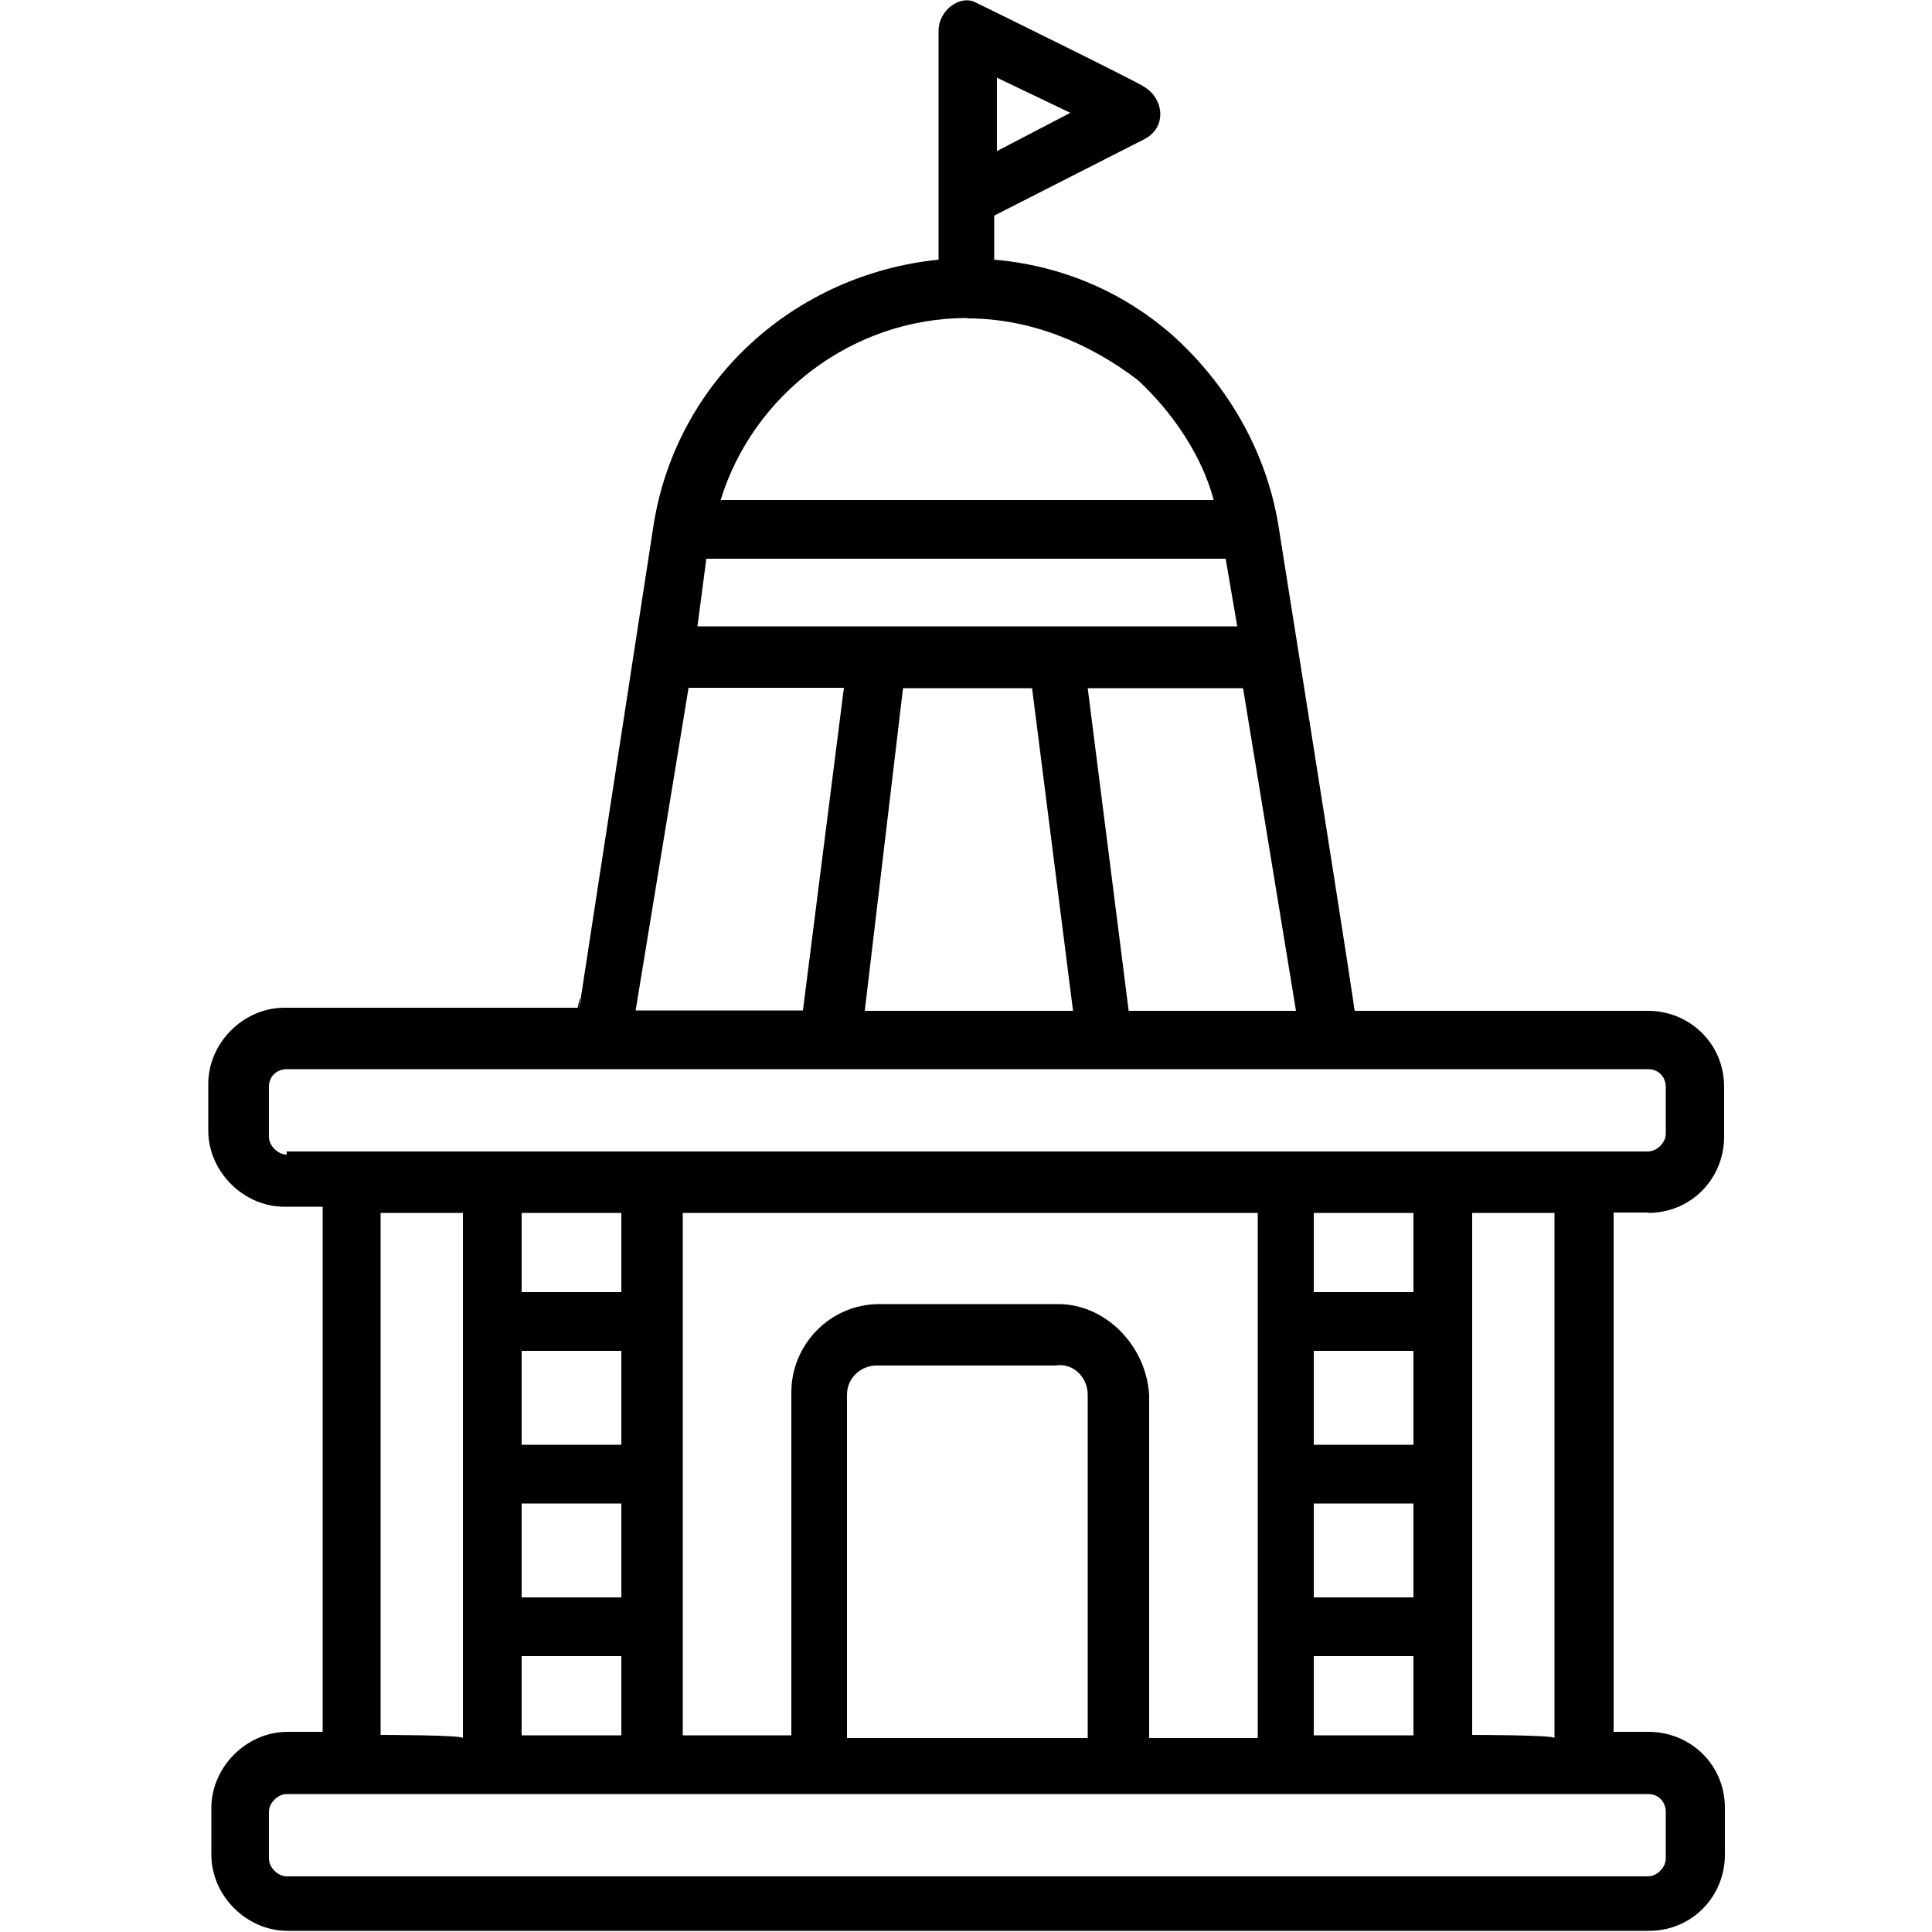 <?xml version="1.0" encoding="UTF-8"?>
<svg id="Layer_2" data-name="Layer 2" xmlns="http://www.w3.org/2000/svg" viewBox="0 0 50 50">
  <path d="M42.65,31.39c1.14,0,1.97-.91,1.97-1.97v-1.29c0-1.14-.91-1.97-1.97-1.97h-7.59c-.23-1.29.76,4.63-1.97-12.53-.3-1.9-1.29-3.64-2.73-4.94-1.29-1.14-2.89-1.82-4.63-1.97v-1.14l3.87-1.97c.61-.3.53-1.06,0-1.37-.08-.08-4.25-2.13-4.4-2.2-.38-.15-.91.23-.91.76v5.92c-3.72.38-6.76,3.11-7.37,6.83-2.73,17.69-1.67,11.01-1.97,12.53h-7.59c-1.06,0-1.97.91-1.97,1.97v1.21c0,1.06.91,1.97,1.97,1.97h.99v13.59h-.91c-1.06,0-1.97.91-1.97,1.97v1.21c0,1.06.91,1.97,1.97,1.97h35.23c1.14,0,1.97-.91,1.97-1.97v-1.21c0-1.14-.91-1.97-1.97-1.97h-.91v-13.44h.91ZM25.8,2.01l1.9.91-1.9.99v-1.9ZM33.54,26.16h-4.33l-1.06-8.35h4.02l1.37,8.35ZM25.04,8.24c1.59,0,3.11.61,4.4,1.59.91.84,1.67,1.97,1.97,3.11h-12.76c.84-2.73,3.42-4.71,6.38-4.71ZM18.28,14.46h13.44l.3,1.75h-13.97l.23-1.75ZM27.77,26.16h-5.39l.99-8.35h3.34l1.06,8.35ZM17.82,17.8h4.02l-1.06,8.35h-4.33l1.37-8.35ZM42.65,46.43c.3,0,.46.23.46.46v1.21c0,.23-.23.46-.46.46H7.42c-.23,0-.46-.23-.46-.46v-1.21c0-.23.23-.46.46-.46h35.23ZM9.85,44.91v-13.52h2.13v13.59c0-.08-2.13-.08-2.13-.08ZM16.08,34.96v2.43h-2.58v-2.43h2.58ZM13.5,33.44v-2.05h2.58v2.05h-2.58ZM16.08,38.91v2.43h-2.58v-2.43h2.58ZM16.08,42.86v2.05h-2.58v-2.05h2.58ZM27.39,33.75h-4.63c-1.29,0-2.28,1.06-2.28,2.28v8.88h-2.81v-13.52h14.88v13.59h-2.81v-8.88c-.08-1.29-1.14-2.35-2.35-2.35ZM28.15,36.1v8.88h-6.23v-8.88c0-.46.38-.76.76-.76h4.63c.46-.08.84.3.84.76ZM36.58,34.96v2.43h-2.58v-2.43h2.58ZM34,33.44v-2.05h2.58v2.05h-2.58ZM36.58,38.91v2.43h-2.58v-2.43h2.58ZM36.58,42.86v2.05h-2.58v-2.05h2.58ZM38.1,44.91v-13.52h2.13v13.59c0-.08-2.13-.08-2.13-.08ZM7.42,29.88c-.23,0-.46-.23-.46-.46v-1.29c0-.3.23-.46.46-.46h35.23c.3,0,.46.23.46.46v1.21c0,.23-.23.46-.46.46H7.42v.08Z"/>
</svg>